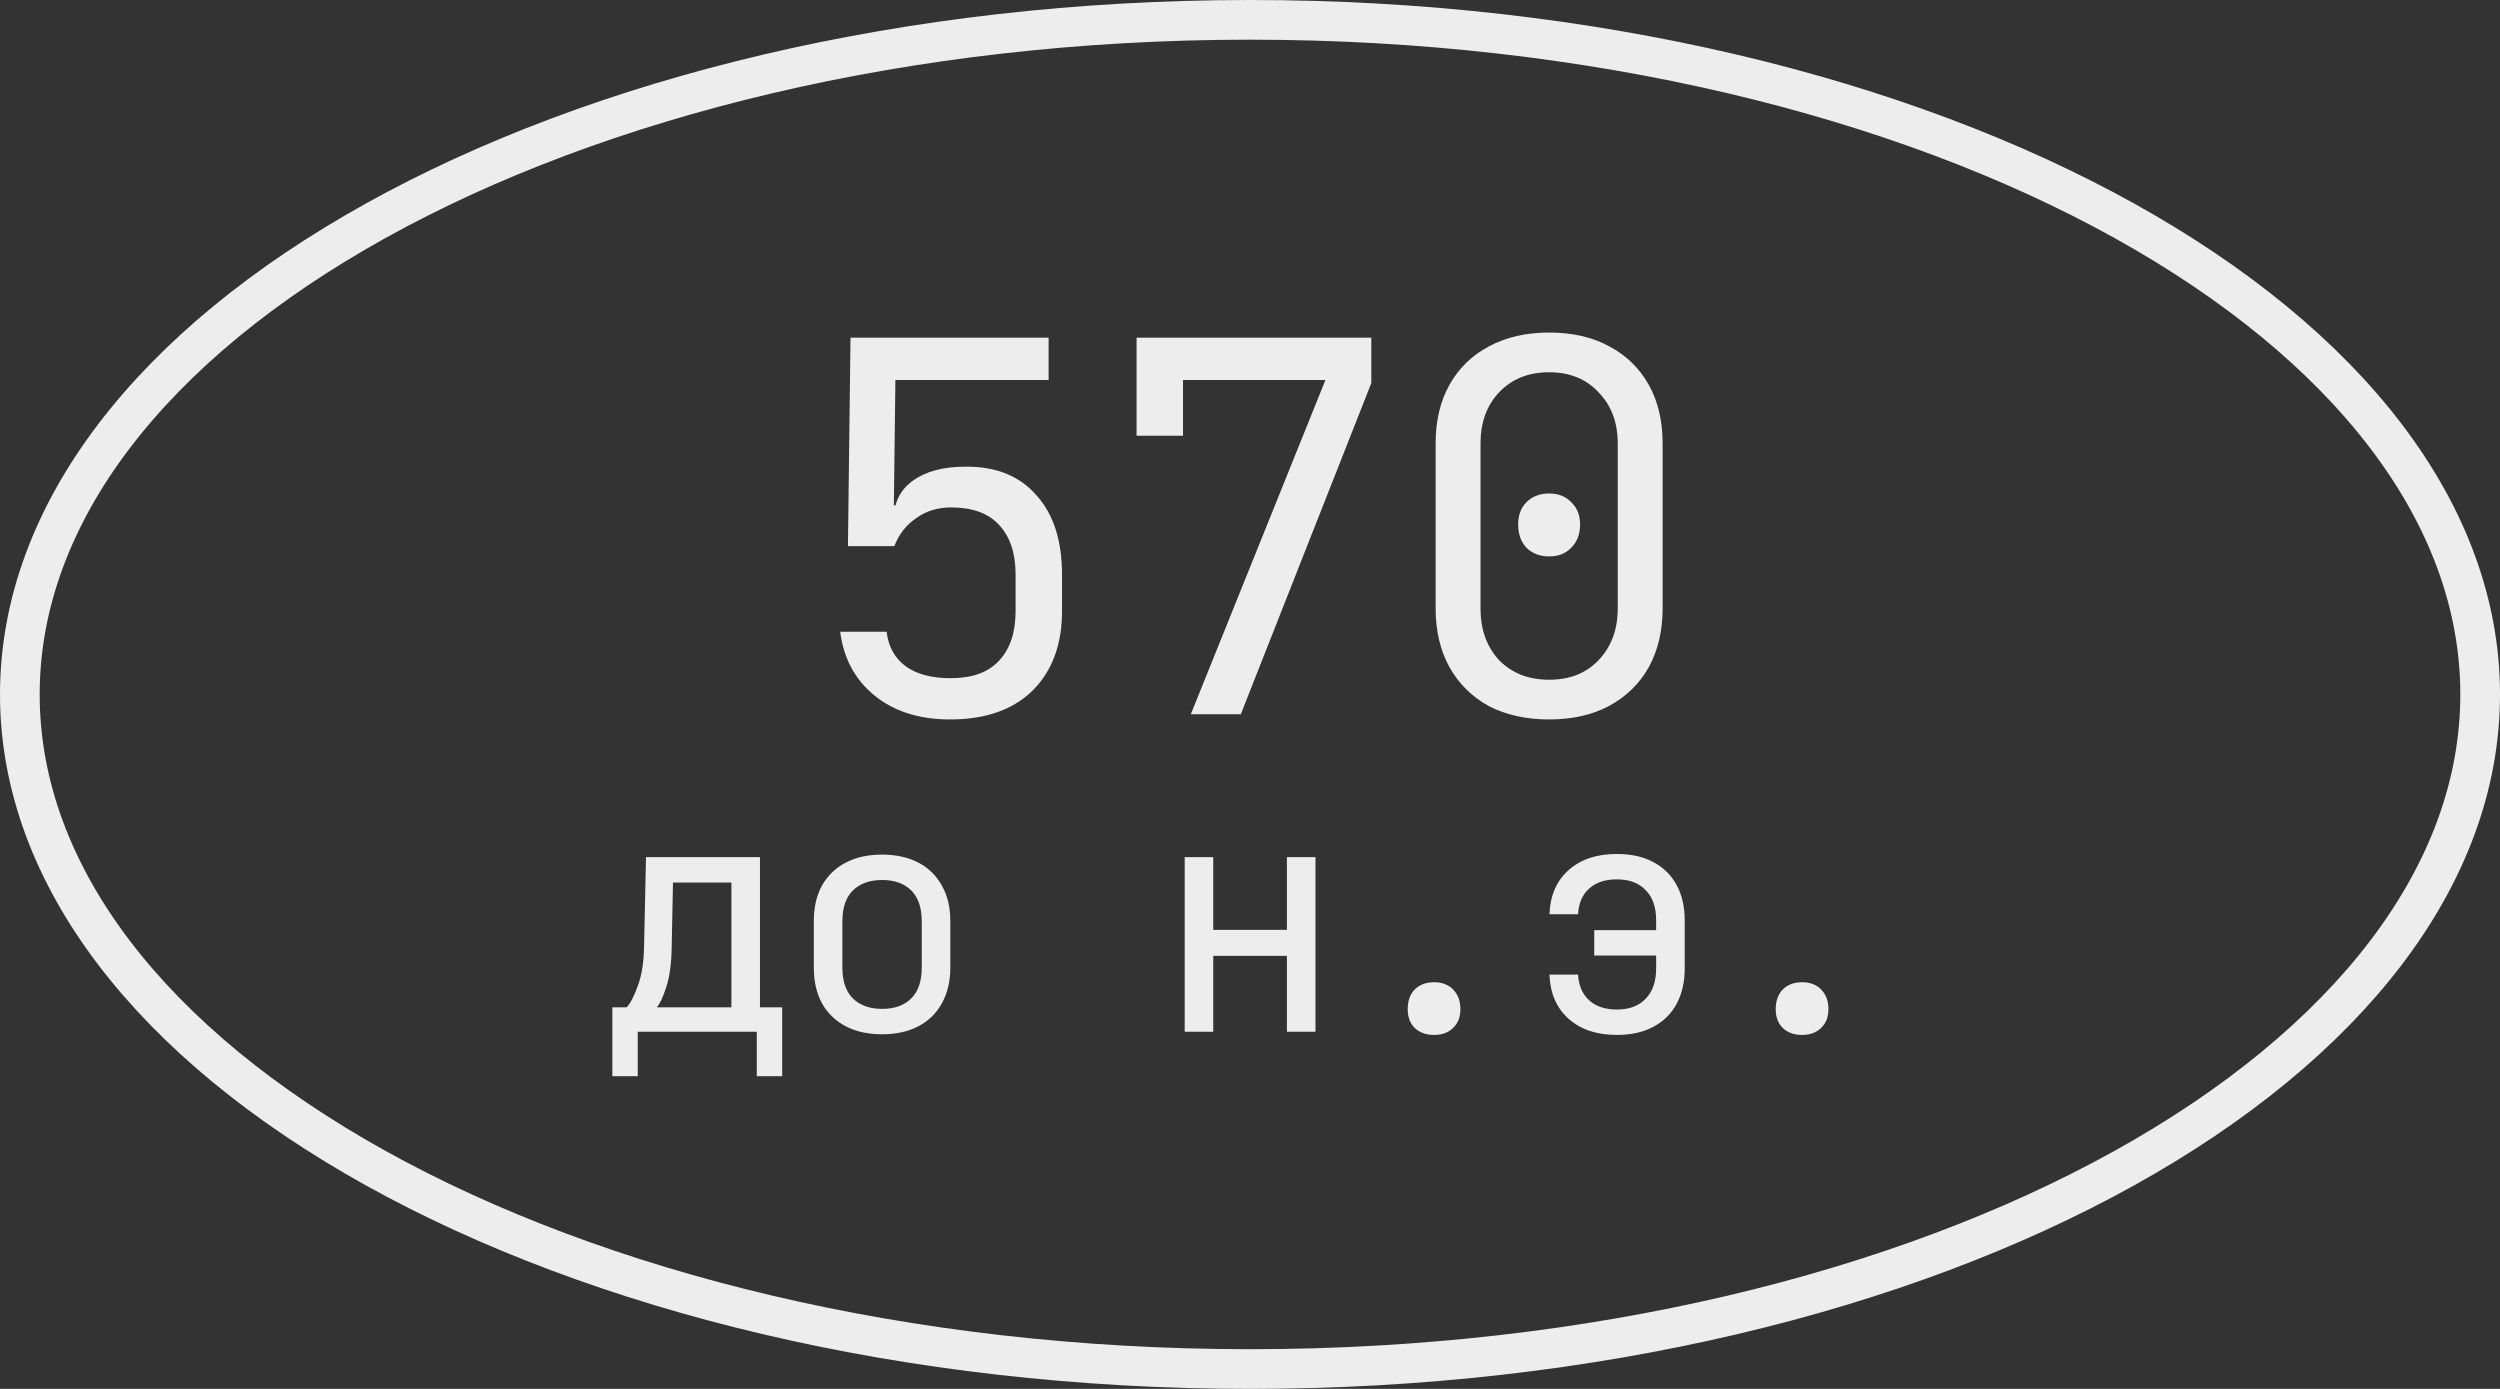 <?xml version="1.0" encoding="UTF-8"?> <svg xmlns="http://www.w3.org/2000/svg" width="63" height="35" viewBox="0 0 63 35" fill="none"><rect x="0" y="0" width="63" height="35" fill="#333333" stroke="none"/><path d="M23.942 18.13C23.17 18.13 22.538 17.931 22.044 17.532C21.55 17.133 21.259 16.596 21.173 15.92H22.343C22.386 16.293 22.546 16.583 22.824 16.791C23.101 16.99 23.478 17.09 23.955 17.09C24.501 17.09 24.908 16.943 25.177 16.648C25.454 16.353 25.593 15.937 25.593 15.4V14.477C25.593 13.94 25.454 13.524 25.177 13.229C24.908 12.934 24.505 12.787 23.968 12.787C23.63 12.787 23.335 12.878 23.084 13.06C22.832 13.233 22.65 13.467 22.538 13.762H21.368L21.433 8.51H26.425V9.576H22.564L22.525 12.735H22.889L22.525 13.073C22.525 12.666 22.685 12.345 23.006 12.111C23.335 11.877 23.773 11.76 24.319 11.76C25.09 11.751 25.688 11.99 26.113 12.475C26.546 12.952 26.763 13.619 26.763 14.477V15.4C26.763 16.241 26.516 16.908 26.022 17.402C25.528 17.887 24.834 18.13 23.942 18.13ZM30.008 18L33.401 9.576H29.812V10.98H28.642V8.51H34.557V9.654L31.268 18H30.008ZM39.038 18.13C38.457 18.13 37.95 18.017 37.517 17.792C37.092 17.558 36.763 17.233 36.529 16.817C36.294 16.392 36.178 15.898 36.178 15.335V11.175C36.178 10.603 36.294 10.109 36.529 9.693C36.763 9.277 37.092 8.956 37.517 8.731C37.95 8.497 38.457 8.38 39.038 8.38C39.627 8.38 40.134 8.497 40.559 8.731C40.983 8.956 41.312 9.277 41.547 9.693C41.781 10.109 41.898 10.603 41.898 11.175V15.335C41.898 15.898 41.781 16.392 41.547 16.817C41.312 17.233 40.979 17.558 40.545 17.792C40.121 18.017 39.618 18.13 39.038 18.13ZM39.038 17.129C39.557 17.129 39.974 16.964 40.285 16.635C40.606 16.297 40.767 15.864 40.767 15.335V11.175C40.767 10.646 40.606 10.217 40.285 9.888C39.974 9.55 39.557 9.381 39.038 9.381C38.517 9.381 38.097 9.55 37.776 9.888C37.465 10.217 37.309 10.646 37.309 11.175V15.335C37.309 15.864 37.465 16.297 37.776 16.635C38.097 16.964 38.517 17.129 39.038 17.129ZM39.038 14.022C38.803 14.022 38.613 13.948 38.465 13.801C38.327 13.654 38.258 13.459 38.258 13.216C38.258 12.982 38.327 12.796 38.465 12.657C38.613 12.51 38.803 12.436 39.038 12.436C39.272 12.436 39.458 12.51 39.596 12.657C39.744 12.796 39.818 12.982 39.818 13.216C39.818 13.459 39.744 13.654 39.596 13.801C39.458 13.948 39.272 14.022 39.038 14.022ZM15.431 27.12V25.384H15.791C15.882 25.293 15.975 25.115 16.071 24.848C16.172 24.581 16.226 24.243 16.231 23.832L16.279 21.6H19.151V25.384H19.711V27.12H19.071V26H16.071V27.12H15.431ZM16.551 25.384H18.431V22.24H16.959L16.927 23.848C16.922 24.269 16.876 24.611 16.791 24.872C16.706 25.133 16.626 25.304 16.551 25.384ZM22.228 26.064C21.876 26.064 21.572 25.997 21.316 25.864C21.06 25.731 20.86 25.539 20.716 25.288C20.577 25.032 20.508 24.731 20.508 24.384V23.216C20.508 22.864 20.577 22.563 20.716 22.312C20.86 22.061 21.06 21.869 21.316 21.736C21.572 21.603 21.876 21.536 22.228 21.536C22.58 21.536 22.884 21.603 23.14 21.736C23.396 21.869 23.593 22.061 23.732 22.312C23.876 22.563 23.948 22.861 23.948 23.208V24.384C23.948 24.731 23.876 25.032 23.732 25.288C23.593 25.539 23.396 25.731 23.14 25.864C22.884 25.997 22.58 26.064 22.228 26.064ZM22.228 25.424C22.543 25.424 22.788 25.336 22.964 25.16C23.14 24.984 23.228 24.725 23.228 24.384V23.216C23.228 22.875 23.14 22.616 22.964 22.44C22.788 22.264 22.543 22.176 22.228 22.176C21.919 22.176 21.673 22.264 21.492 22.44C21.316 22.616 21.228 22.875 21.228 23.216V24.384C21.228 24.725 21.316 24.984 21.492 25.16C21.673 25.336 21.919 25.424 22.228 25.424ZM29.854 26V21.6H30.574V23.432H32.43V21.6H33.15V26H32.43V24.088H30.574V26H29.854ZM36.138 26.08C35.936 26.08 35.773 26.021 35.65 25.904C35.533 25.787 35.474 25.629 35.474 25.432C35.474 25.224 35.533 25.059 35.65 24.936C35.773 24.813 35.936 24.752 36.138 24.752C36.341 24.752 36.501 24.813 36.618 24.936C36.741 25.059 36.802 25.224 36.802 25.432C36.802 25.629 36.741 25.787 36.618 25.904C36.501 26.021 36.341 26.08 36.138 26.08ZM40.743 26.08C40.237 26.08 39.831 25.944 39.527 25.672C39.223 25.4 39.063 25.029 39.047 24.56H39.767C39.783 24.837 39.877 25.053 40.047 25.208C40.218 25.363 40.45 25.44 40.743 25.44C41.058 25.44 41.301 25.349 41.471 25.168C41.647 24.987 41.735 24.731 41.735 24.4V24.08H40.175V23.44H41.735V23.192C41.735 22.861 41.647 22.608 41.471 22.432C41.301 22.251 41.058 22.16 40.743 22.16C40.45 22.16 40.218 22.237 40.047 22.392C39.877 22.541 39.783 22.757 39.767 23.04H39.047C39.063 22.571 39.223 22.2 39.527 21.928C39.831 21.656 40.237 21.52 40.743 21.52C41.101 21.52 41.405 21.587 41.655 21.72C41.911 21.853 42.109 22.045 42.247 22.296C42.386 22.547 42.455 22.848 42.455 23.2V24.4C42.455 24.747 42.386 25.048 42.247 25.304C42.109 25.555 41.911 25.747 41.655 25.88C41.405 26.013 41.101 26.08 40.743 26.08ZM45.412 26.08C45.209 26.08 45.047 26.021 44.924 25.904C44.807 25.787 44.748 25.629 44.748 25.432C44.748 25.224 44.807 25.059 44.924 24.936C45.047 24.813 45.209 24.752 45.412 24.752C45.615 24.752 45.775 24.813 45.892 24.936C46.015 25.059 46.076 25.224 46.076 25.432C46.076 25.629 46.015 25.787 45.892 25.904C45.775 26.021 45.615 26.08 45.412 26.08Z" fill="#EEEDED"></path><path d="M31.5 0.5C40.13 0.5 47.918 2.444 53.531 5.562C59.161 8.69 62.5 12.932 62.5 17.5C62.5 22.068 59.161 26.31 53.531 29.438C47.918 32.556 40.13 34.5 31.5 34.5C22.87 34.5 15.082 32.556 9.469 29.438C3.839 26.31 0.5 22.068 0.5 17.5C0.5 12.932 3.839 8.69 9.469 5.562C15.082 2.444 22.87 0.5 31.5 0.5Z" stroke="#EEEDED"></path></svg> 